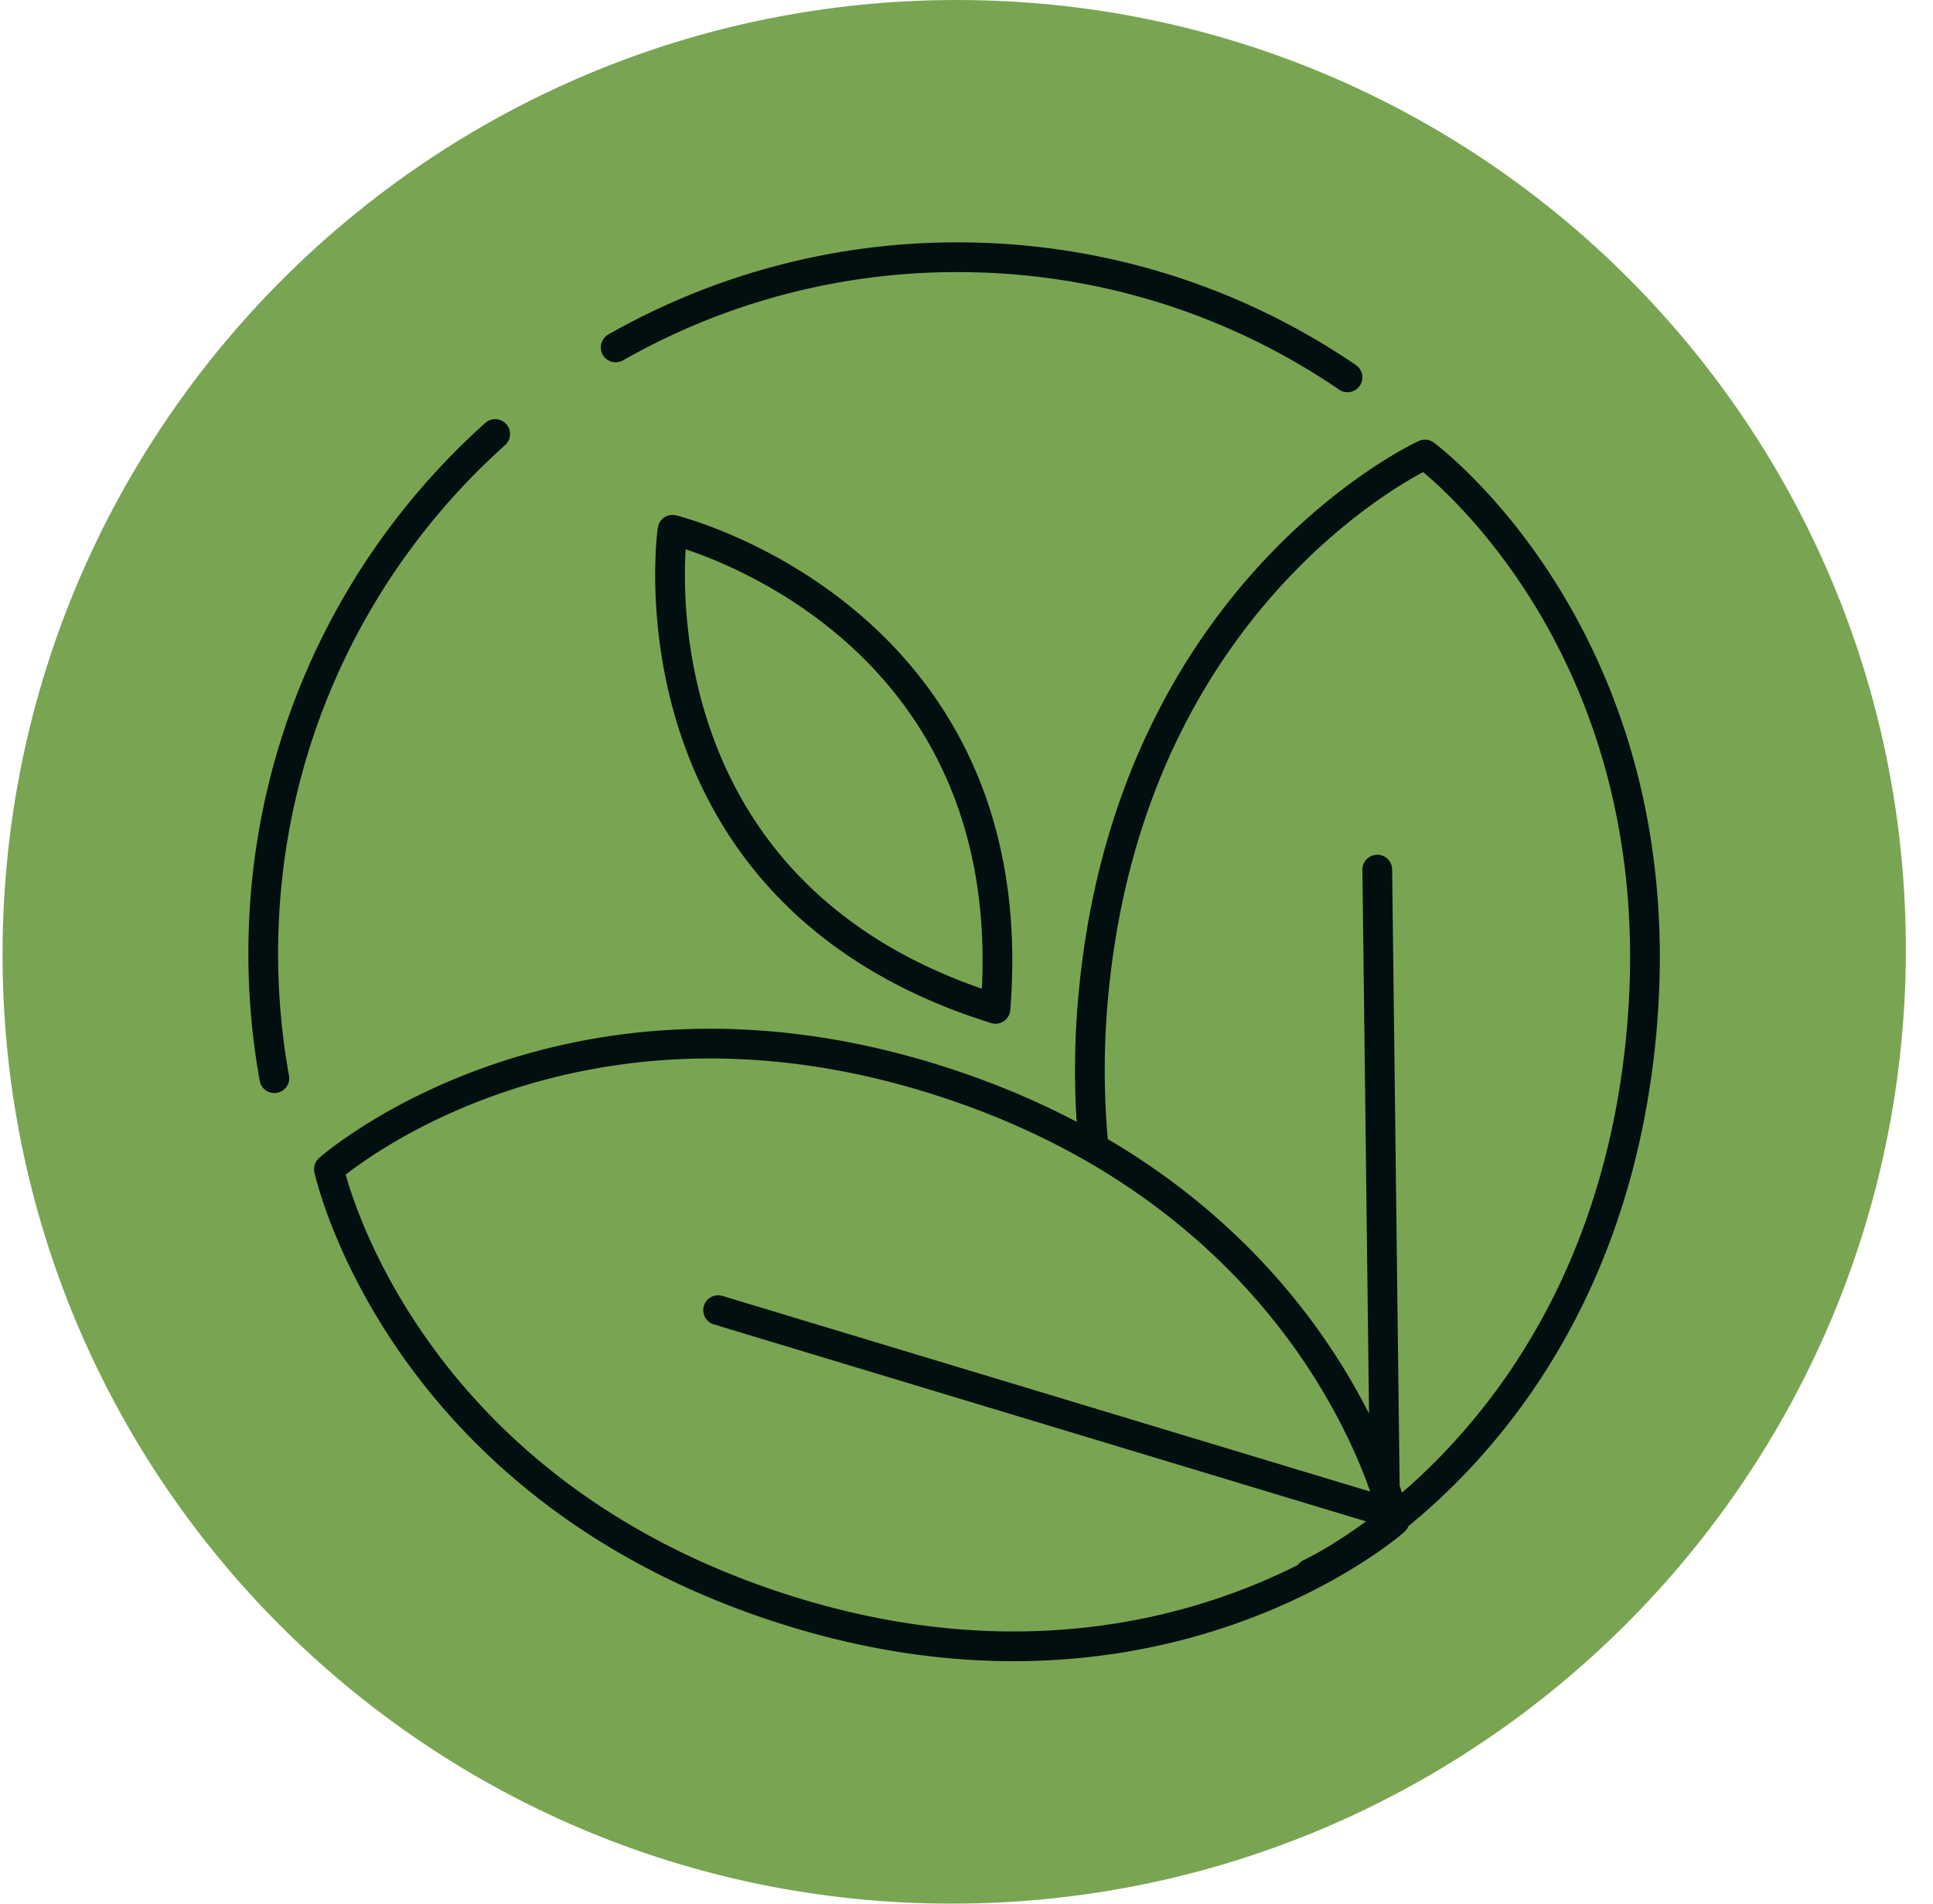 <svg xmlns="http://www.w3.org/2000/svg" width="65" height="64" fill="none"><path fill="#79A553" d="M32.001 64c17.673 0 32.039-14.327 32.086-32 .047-17.673-14.242-32-31.915-32S.134 14.327.086 32C.04 49.673 14.328 64 32.001 64Z"/><path stroke="#020F11" stroke-linecap="round" stroke-linejoin="round" d="M22.614 17.813s-1.752 12.17 10.86 16.104c1.057-13.2-10.86-16.105-10.86-16.105ZM44.048 52.904s9.738-4.444 11.117-17.863c1.38-13.418-7.25-19.76-7.25-19.76s-9.738 4.444-11.117 17.863a26.88 26.88 0 0 0-.042 5.226"/><path stroke="#020F11" stroke-linecap="round" stroke-linejoin="round" d="M46.892 51.13s-2.25-10.489-15.028-14.706c-12.778-4.217-20.802 2.881-20.802 2.881s2.25 10.489 15.028 14.706c12.778 4.217 20.802-2.881 20.802-2.881ZM46.577 50.925l-.264-21.689M46.043 50.659l-21.895-6.612M9.226 36.249a23.55 23.55 0 0 1-.374-4.195c0-6.94 3.012-13.176 7.799-17.462M20.703 11.68a23.192 23.192 0 0 1 11.499-3.032c4.86 0 9.375 1.49 13.111 4.039"/></svg>